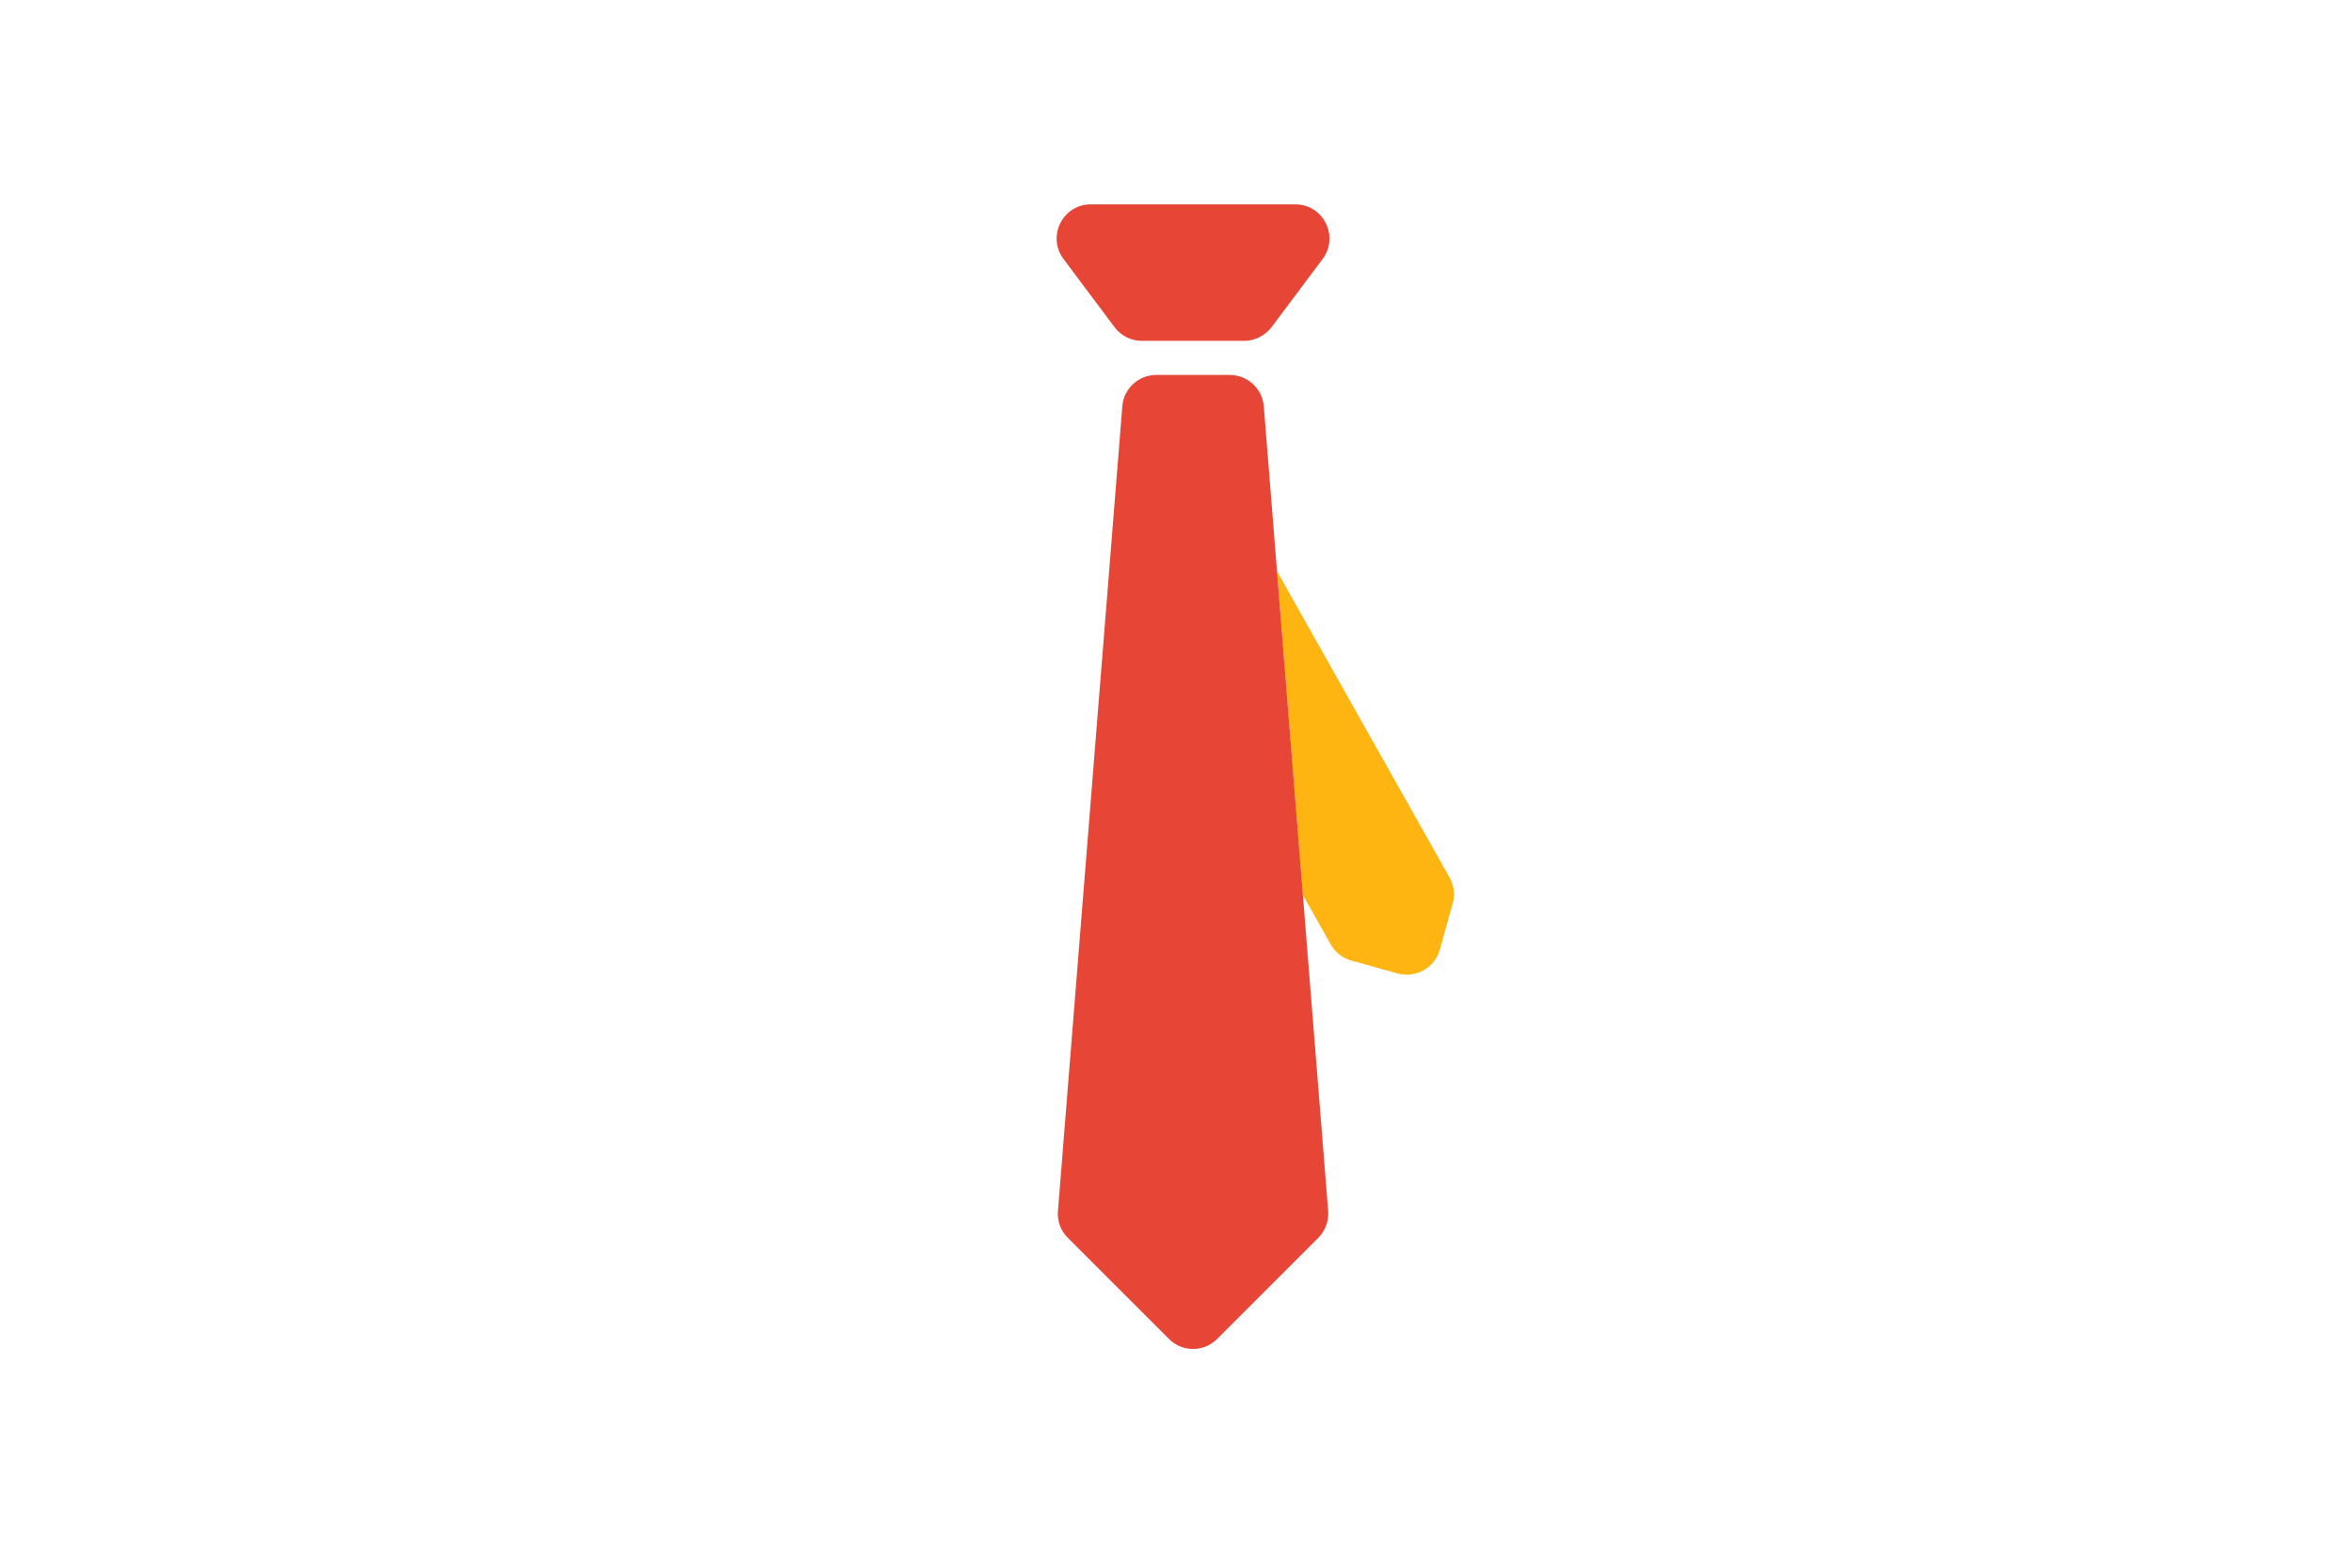 <?xml version="1.0" encoding="utf-8"?>
<!-- Generator: Adobe Illustrator 22.0.0, SVG Export Plug-In . SVG Version: 6.00 Build 0)  -->
<!DOCTYPE svg PUBLIC "-//W3C//DTD SVG 1.1//EN" "http://www.w3.org/Graphics/SVG/1.1/DTD/svg11.dtd">
<svg version="1.1" id="Laag_1" xmlns="http://www.w3.org/2000/svg" xmlns:xlink="http://www.w3.org/1999/xlink" x="0px" y="0px"
	 width="1275px" height="850px" viewBox="0 0 1275 850" style="enable-background:new 0 0 1275 850;" xml:space="preserve">
<style type="text/css">
	.st0{fill:none;}
	.st1{fill:#E74536;}
	.st2{fill:#FFB511;}
</style>
<rect class="st0" width="1275" height="850"/>
<g>
	<g>
		<path class="st1" d="M674.5,184.8H619c-5.8,0-11.3-2.7-14.8-7.4l-27.7-37c-9.1-12.2-0.4-29.6,14.8-29.6h110.9
			c15.2,0,23.9,17.4,14.8,29.6l-27.7,37C685.7,182,680.3,184.8,674.5,184.8z"/>
	</g>
	<path class="st2" d="M785.8,475.8l-93.6-166.2l14,175.5l15.2,27c2.4,4.3,6.4,7.4,11.1,8.7l25.2,7c9.8,2.7,20-3,22.8-12.8l7-25.2
		C788.9,485.1,788.2,480.1,785.8,475.8z"/>
	<path class="st1" d="M666.6,203.3h-39.8c-9.6,0-17.7,7.4-18.4,17l-34.9,436.4c-0.4,5.4,1.5,10.7,5.4,14.5l54.8,54.8
		c7.2,7.2,18.9,7.2,26.1,0l54.8-54.8c3.8-3.8,5.8-9.1,5.4-14.5l-34.9-436.4C684.3,210.7,676.3,203.3,666.6,203.3z"/>
</g>
</svg>
